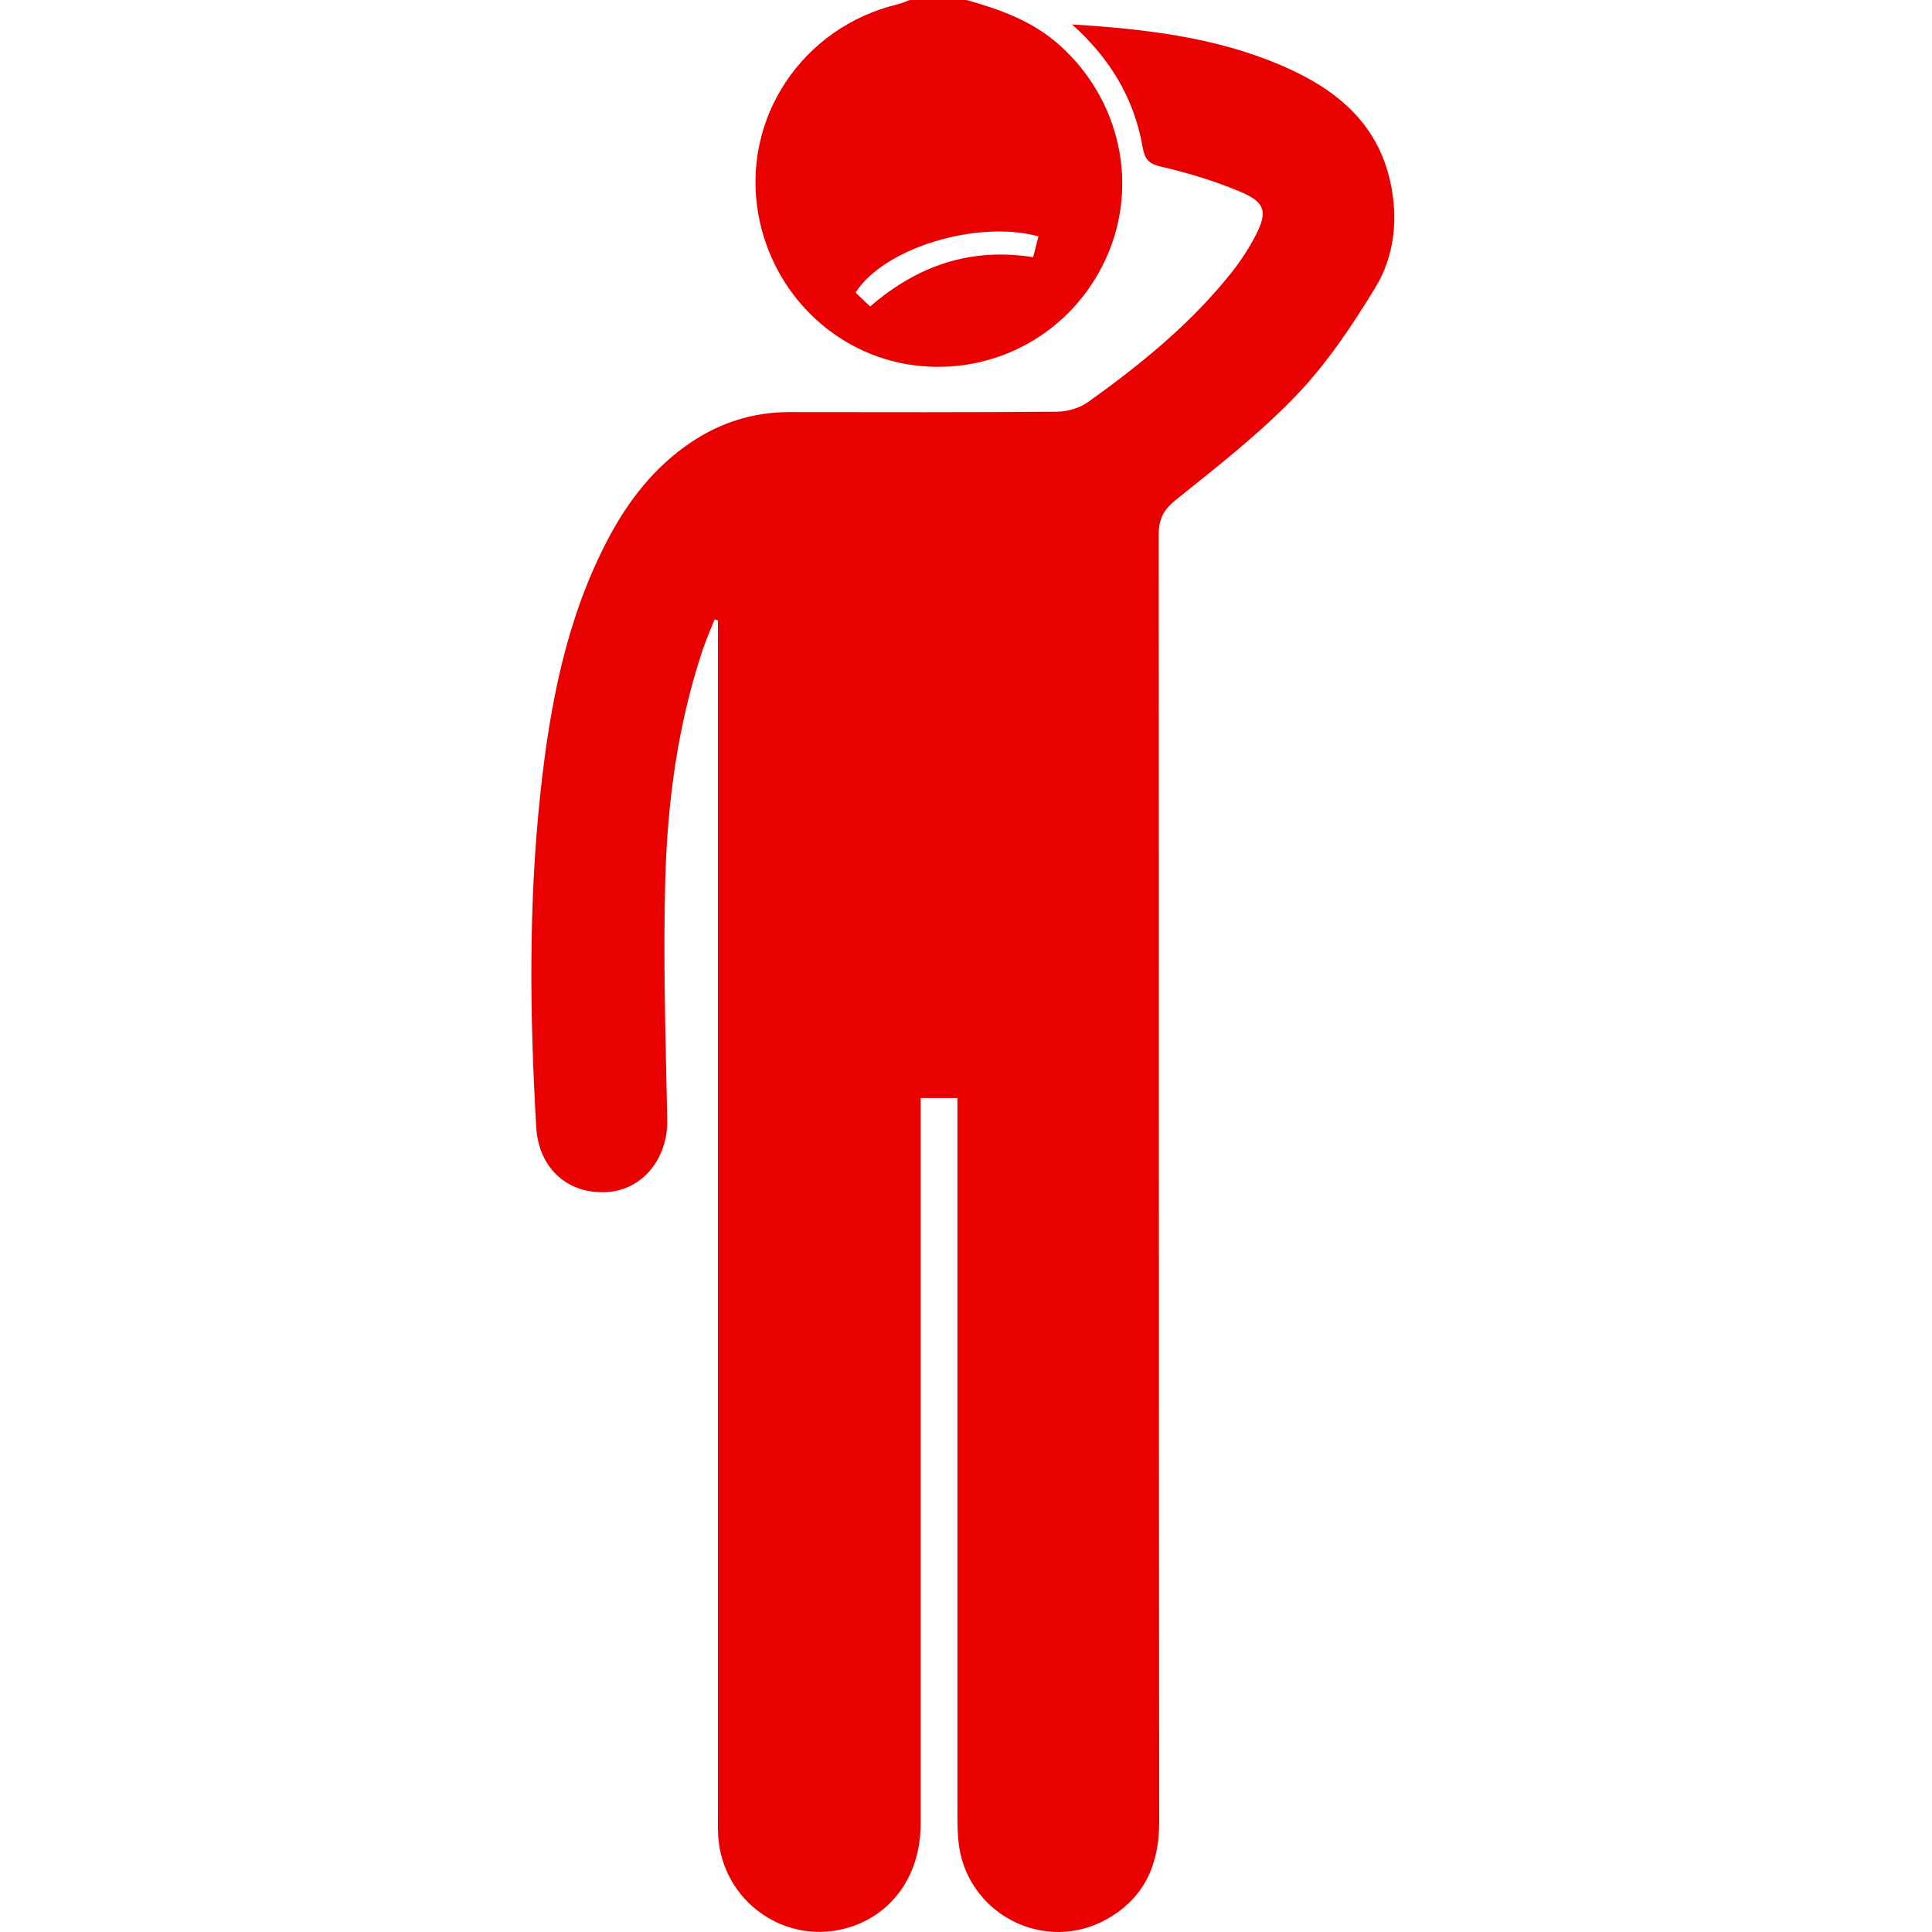 <svg width="200" height="200" viewBox="0 0 200 200" fill="none" xmlns="http://www.w3.org/2000/svg">
<g clip-path="url(#clip0_53_88)">
<path d="M100.042 0C103.554 0.981 106.929 2.191 109.721 4.706C115.987 10.346 117.933 19.211 114.484 26.771C110.968 34.472 102.98 38.906 94.595 37.811C86.513 36.752 79.992 30.433 78.51 22.221C76.72 12.308 83.002 2.833 92.941 0.438C93.364 0.339 93.771 0.146 94.183 0C96.134 0 98.091 0 100.042 0ZM90.082 31.727C95.018 27.444 100.554 25.607 106.955 26.625C107.164 25.8 107.331 25.127 107.498 24.465C101.091 22.732 91.46 25.706 88.569 30.292C89.023 30.726 89.487 31.169 90.082 31.733V31.727Z" fill="#E90000"/>
<path d="M110.973 2.53C118.767 3.01 125.848 3.892 132.515 6.715C138.056 9.063 142.549 12.537 143.926 18.83C144.761 22.654 144.369 26.499 142.366 29.786C139.982 33.7 137.378 37.597 134.232 40.889C130.428 44.865 126.035 48.287 121.726 51.741C120.385 52.816 119.936 53.818 119.941 55.456C119.978 99.841 119.957 144.226 119.999 188.61C119.999 192.951 118.517 196.379 114.74 198.581C108.166 202.41 99.885 198.08 99.207 190.504C99.119 189.534 99.113 188.553 99.113 187.577C99.113 163.822 99.113 140.067 99.113 116.318C99.113 115.483 99.113 114.648 99.113 113.667H95.305C95.305 114.45 95.305 115.211 95.305 115.973C95.305 140.25 95.305 164.521 95.305 188.798C95.305 193.969 92.519 198.028 88.063 199.473C81.484 201.602 74.717 196.911 74.341 189.951C74.299 189.174 74.32 188.391 74.32 187.609C74.32 147.257 74.32 106.911 74.32 66.559C74.32 65.781 74.32 65.004 74.32 64.227C74.205 64.19 74.091 64.154 73.976 64.117C73.548 65.202 73.073 66.277 72.703 67.383C70.162 75.037 69.097 82.973 68.873 90.961C68.638 99.277 68.91 107.61 69.071 115.931C69.15 119.954 66.484 123.241 62.732 123.408C58.652 123.591 55.757 120.857 55.511 116.678C54.838 105.1 54.703 93.523 55.955 81.976C56.941 72.903 58.631 63.981 62.946 55.795C65.033 51.835 67.72 48.366 71.487 45.82C74.597 43.717 78.004 42.658 81.755 42.658C90.995 42.668 100.24 42.694 109.48 42.616C110.555 42.606 111.802 42.219 112.673 41.593C118.136 37.686 123.333 33.459 127.533 28.153C128.456 26.99 129.281 25.717 129.964 24.402C131.221 21.986 131.008 20.969 128.545 19.915C125.884 18.778 123.067 17.917 120.244 17.265C118.898 16.957 118.512 16.498 118.282 15.204C117.421 10.341 115.084 6.219 110.978 2.525L110.973 2.53Z" fill="#E90000"/>
</g>
<defs>
<clipPath id="clip0_53_88">
<rect width="89.338" height="200" fill="white" transform="translate(55)"/>
</clipPath>
</defs>
</svg>
